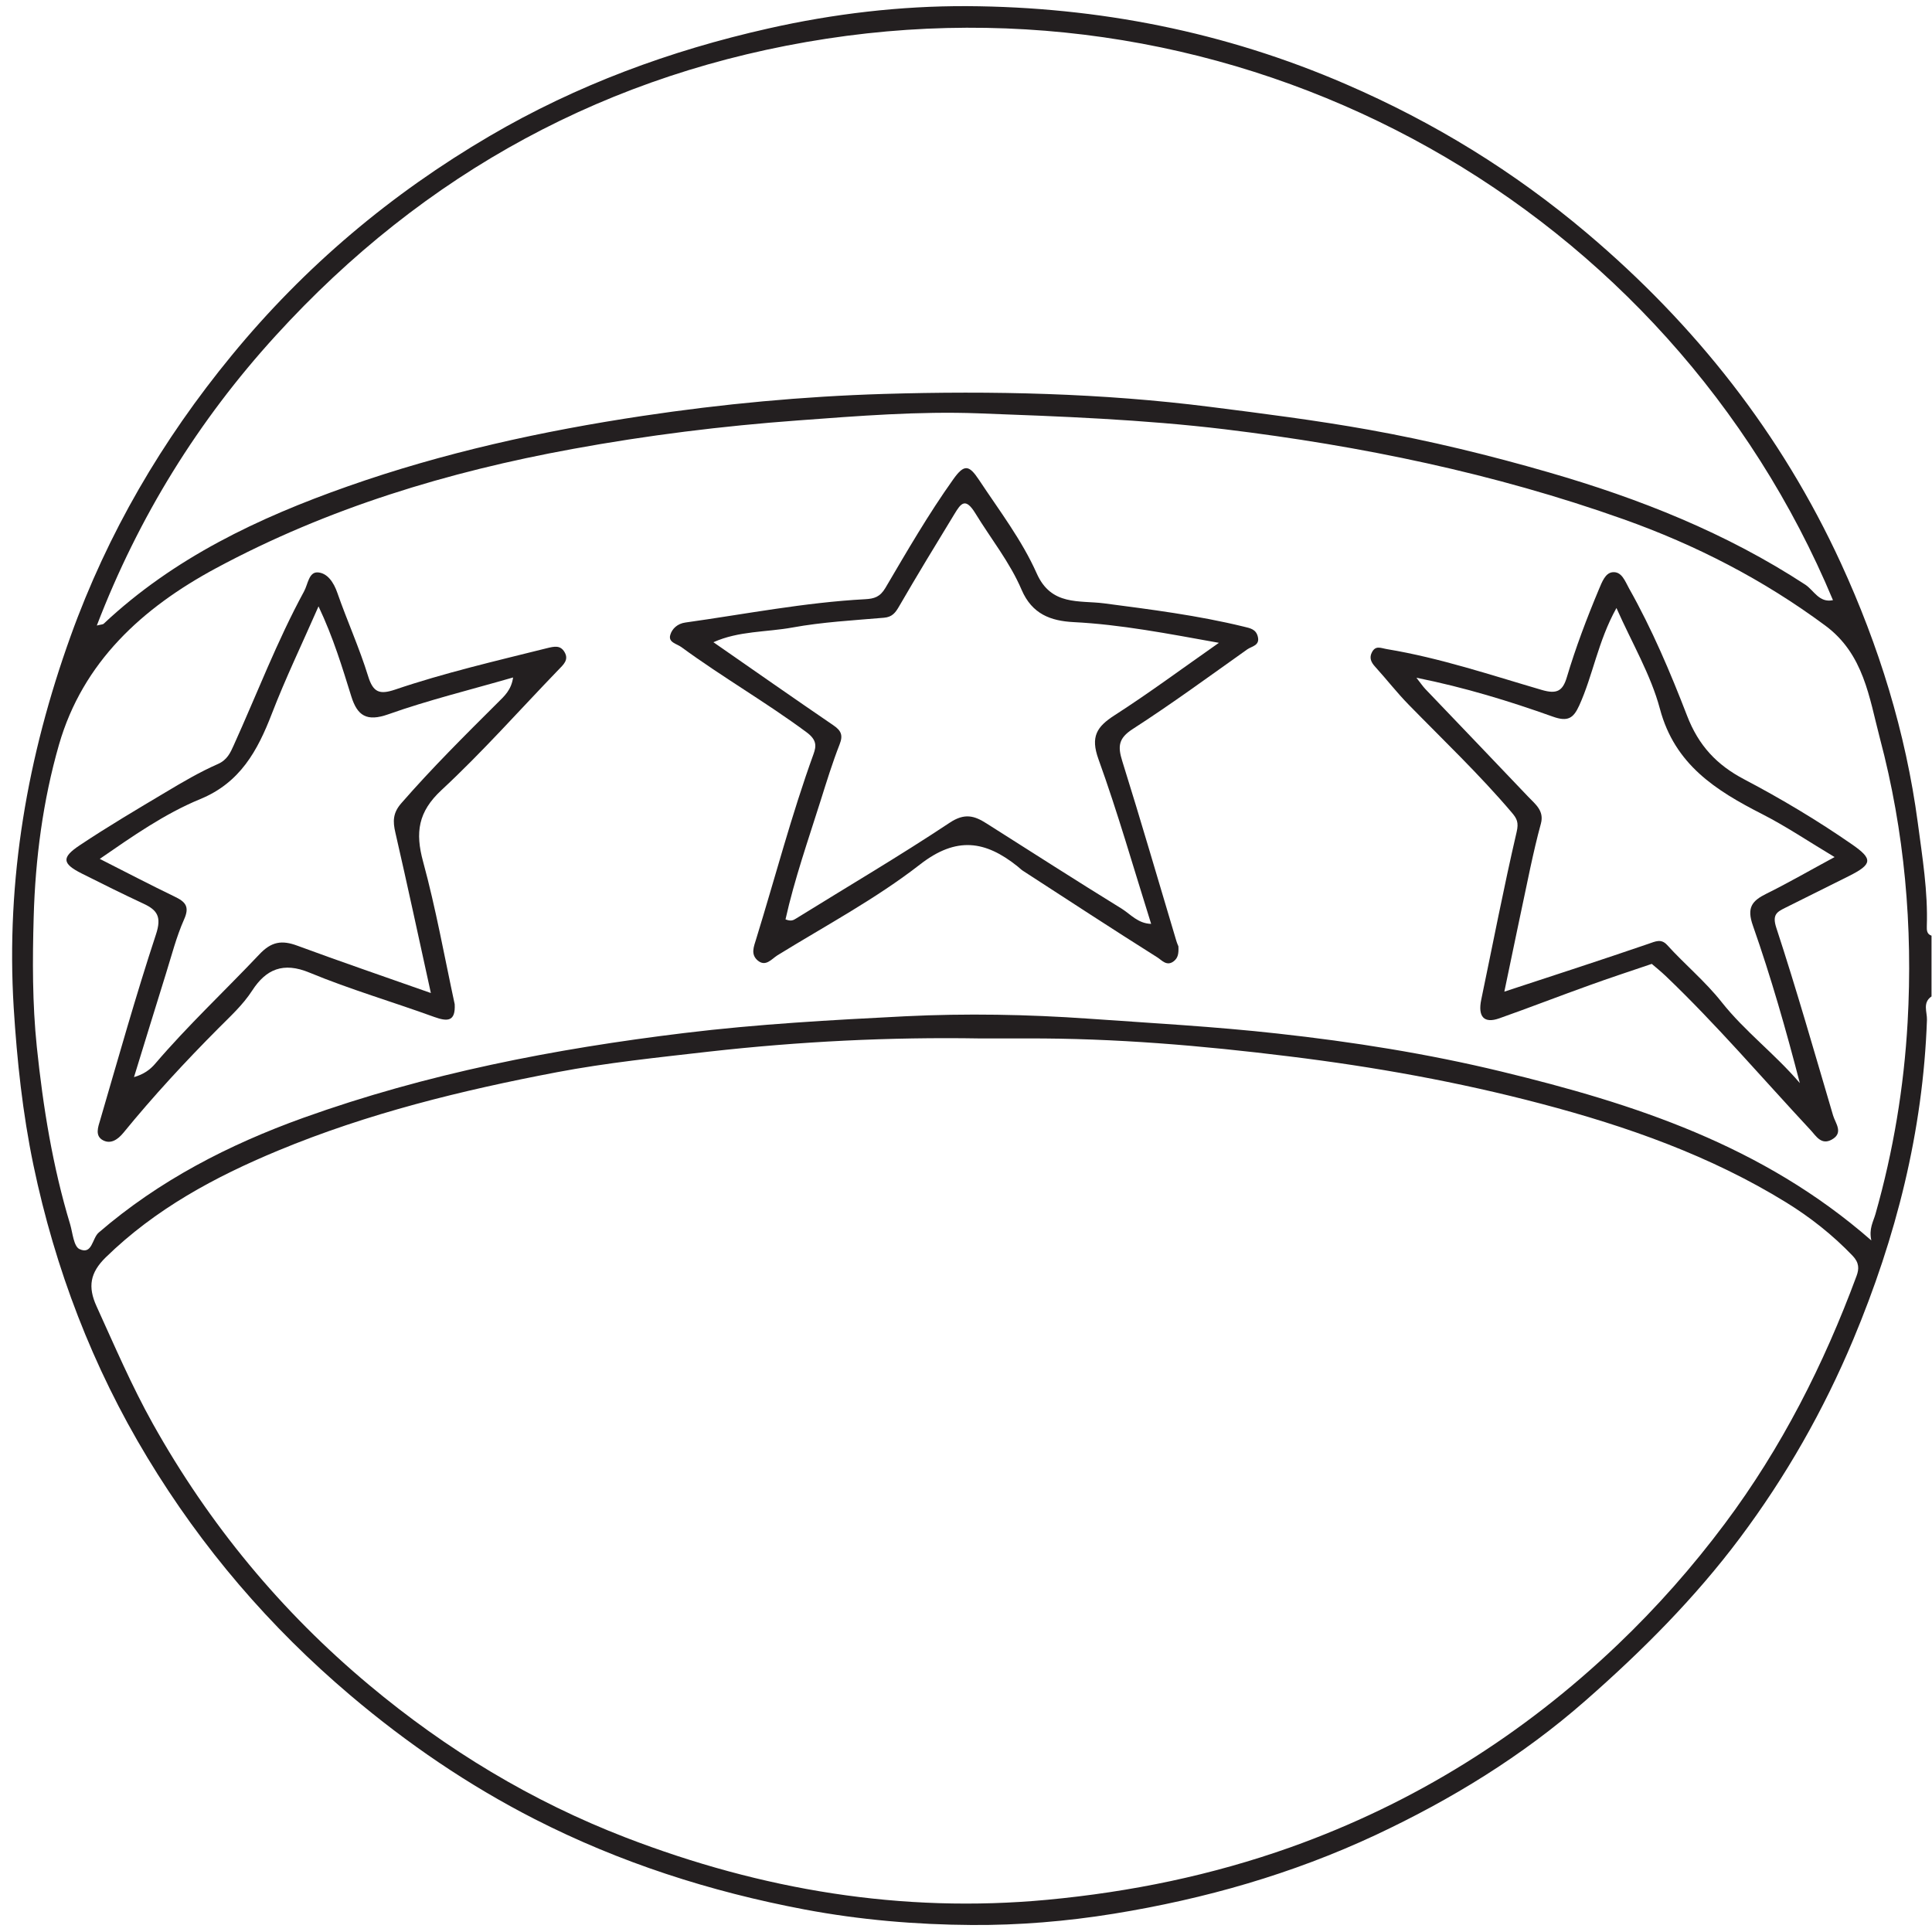 <?xml version="1.0" encoding="UTF-8"?>
<svg xmlns="http://www.w3.org/2000/svg" xmlns:xlink="http://www.w3.org/1999/xlink" width="165.808pt" height="165.808pt" viewBox="0 0 165.808 165.808" version="1.1">
<defs>
<clipPath id="clip1">
  <path d="M 1 0 L 165.809 0 L 165.809 165.809 L 1 165.809 Z M 1 0 "/>
</clipPath>
</defs>
<g id="surface1">
<g clip-path="url(#clip1)" clip-rule="nonzero">
<path style=" stroke:none;fill-rule:evenodd;fill:rgb(13.73%,12.16%,12.549%);fill-opacity:1;" d="M 8.309 53.684 C 8.684 53.59 8.836 53.598 8.906 53.523 C 14.914 47.883 22.16 44.445 29.824 41.746 C 38.059 38.844 46.52 36.992 55.148 35.695 C 62.016 34.664 68.91 34.02 75.82 33.809 C 85.18 33.531 94.539 33.734 103.859 34.918 C 108.422 35.496 112.969 36.074 117.488 36.883 C 122.715 37.824 127.844 39.07 132.934 40.543 C 140.703 42.789 148.137 45.734 154.938 50.18 C 155.672 50.664 156.121 51.758 157.309 51.508 C 143.273 17.91 107.77 -2.324 70.945 3.32 C 52.277 6.18 36.418 14.797 23.652 28.816 C 17.027 36.082 11.906 44.32 8.309 53.684 M 160.602 106.457 C 160.379 105.449 160.77 104.848 160.957 104.188 C 162.488 98.801 163.402 93.289 163.715 87.734 C 164.176 79.516 163.457 71.359 161.34 63.375 C 160.414 59.855 159.961 56.141 156.652 53.691 C 151.34 49.754 145.543 46.77 139.332 44.562 C 128.246 40.621 116.824 38.266 105.137 36.844 C 98.086 35.996 91.023 35.734 83.973 35.473 C 78.844 35.281 73.645 35.699 68.484 36.082 C 61.977 36.559 55.535 37.359 49.121 38.535 C 38.438 40.488 28.145 43.598 18.543 48.762 C 12.219 52.164 7.109 56.812 5.062 63.91 C 3.684 68.703 3.031 73.699 2.891 78.695 C 2.785 82.398 2.773 86.117 3.16 89.852 C 3.699 95.023 4.516 100.109 6.023 105.082 C 6.238 105.82 6.32 106.949 6.812 107.195 C 7.926 107.727 7.898 106.273 8.473 105.781 C 13.66 101.309 19.625 98.238 26.031 95.934 C 36.629 92.133 47.566 90.012 58.727 88.656 C 65.031 87.887 71.363 87.539 77.68 87.219 C 82.91 86.961 88.18 87.055 93.449 87.426 C 98.852 87.809 104.262 88.102 109.656 88.703 C 116.113 89.414 122.52 90.43 128.832 91.957 C 140.227 94.715 151.27 98.289 160.602 106.457 M 84.105 89.121 C 76.336 88.992 68.598 89.383 60.867 90.25 C 56.484 90.754 52.09 91.203 47.777 92.023 C 39.629 93.574 31.57 95.547 23.867 98.746 C 18.43 101.004 13.332 103.754 9.066 107.918 C 7.734 109.227 7.523 110.43 8.285 112.105 C 9.832 115.5 11.289 118.918 13.121 122.195 C 17.945 130.82 24.129 138.301 31.688 144.617 C 38.312 150.16 45.652 154.602 53.727 157.711 C 65.359 162.184 77.348 164.215 89.887 163.043 C 97.059 162.367 103.988 160.941 110.75 158.539 C 121.355 154.758 130.688 148.918 138.828 141.152 C 142.191 137.945 145.254 134.477 148.035 130.754 C 152.898 124.25 156.527 117.09 159.336 109.496 C 159.555 108.902 159.566 108.367 158.996 107.773 C 157.293 105.992 155.359 104.469 153.301 103.199 C 146.785 99.184 139.641 96.668 132.273 94.727 C 125.164 92.852 117.973 91.562 110.668 90.664 C 103.168 89.734 95.672 89.094 88.117 89.121 Z M 165.766 85.516 C 164.977 86.051 165.398 86.855 165.375 87.527 C 165.039 97.086 162.73 106.168 159.051 114.957 C 156.504 121.039 153.273 126.711 149.324 131.988 C 145.449 137.164 140.922 141.695 136.066 145.953 C 130.637 150.719 124.555 154.438 118.051 157.488 C 110.906 160.828 103.402 162.973 95.594 164.238 C 91.527 164.898 87.418 165.234 83.387 165.207 C 78.629 165.176 73.82 164.773 69.051 163.875 C 60.934 162.34 53.199 159.852 45.883 156.117 C 40.207 153.215 34.965 149.645 30.07 145.496 C 23.141 139.629 17.324 132.832 12.652 125.098 C 7.949 117.32 4.727 108.891 2.867 99.984 C 1.941 95.531 1.461 91.035 1.176 86.48 C 0.504 75.469 2.355 64.898 6.059 54.602 C 9.238 45.758 13.902 37.781 19.887 30.5 C 26.152 22.867 33.559 16.633 42.035 11.668 C 49.484 7.301 57.508 4.34 65.934 2.445 C 71.555 1.176 77.277 0.504 82.984 0.527 C 94.238 0.59 105.137 2.727 115.535 7.238 C 123.059 10.492 129.941 14.719 136.203 20.016 C 145.516 27.891 152.887 37.246 157.984 48.32 C 161.246 55.418 163.551 62.832 164.59 70.621 C 164.98 73.57 165.465 76.5 165.363 79.488 C 165.355 79.816 165.355 80.168 165.766 80.301 Z M 165.766 85.516 "/>
</g>
<path style=" stroke:none;fill-rule:evenodd;fill:rgb(13.73%,12.16%,12.549%);fill-opacity:1;" d="M 104.609 55.168 C 100.172 54.371 96.203 53.598 92.137 53.391 C 90.176 53.289 88.574 52.707 87.676 50.617 C 86.676 48.27 85.047 46.246 83.715 44.066 C 82.844 42.641 82.461 43.211 81.91 44.117 C 80.309 46.738 78.711 49.367 77.172 52.023 C 76.844 52.594 76.566 52.957 75.859 53.016 C 73.234 53.242 70.59 53.383 68.004 53.855 C 65.773 54.262 63.406 54.137 61.227 55.117 C 64.742 57.559 68.117 59.922 71.516 62.242 C 72.168 62.688 72.375 63.074 72.062 63.871 C 71.441 65.457 70.941 67.082 70.43 68.703 C 69.359 72.098 68.18 75.465 67.414 78.902 C 67.902 79.098 68.102 78.965 68.336 78.82 C 72.73 76.094 77.191 73.473 81.496 70.613 C 82.781 69.754 83.625 70.004 84.664 70.668 C 88.535 73.121 92.387 75.594 96.289 78 C 97.031 78.469 97.668 79.258 98.793 79.289 C 97.27 74.449 95.93 69.742 94.27 65.148 C 93.578 63.223 94.121 62.371 95.66 61.383 C 98.578 59.508 101.367 57.438 104.609 55.168 M 101.133 81.215 C 101.164 81.84 101.102 82.203 100.738 82.492 C 100.129 82.969 99.688 82.387 99.332 82.168 C 95.457 79.727 91.625 77.219 87.781 74.727 C 87.617 74.621 87.477 74.469 87.316 74.344 C 84.57 72.156 82.09 71.75 78.957 74.191 C 75.156 77.148 70.836 79.449 66.719 81.988 C 66.227 82.293 65.707 83.023 65.008 82.414 C 64.418 81.887 64.688 81.262 64.895 80.59 C 66.531 75.293 67.93 69.926 69.82 64.711 C 70.062 64.035 70.113 63.5 69.215 62.84 C 65.734 60.262 61.977 58.102 58.488 55.543 C 58.082 55.242 57.336 55.141 57.523 54.496 C 57.672 53.965 58.141 53.516 58.824 53.426 C 63.961 52.707 69.059 51.703 74.246 51.426 C 75.031 51.383 75.523 51.234 75.984 50.461 C 77.844 47.301 79.676 44.129 81.812 41.133 C 82.754 39.809 83.168 39.895 84.027 41.195 C 85.762 43.816 87.699 46.348 88.973 49.211 C 90.219 52.023 92.629 51.504 94.758 51.781 C 98.785 52.309 102.801 52.816 106.75 53.781 C 107.301 53.914 107.785 54 107.945 54.625 C 108.152 55.406 107.422 55.461 107.047 55.727 C 103.789 58.039 100.562 60.406 97.207 62.57 C 95.973 63.367 95.926 64.066 96.312 65.309 C 97.91 70.414 99.398 75.551 100.934 80.676 C 101.004 80.922 101.109 81.16 101.133 81.215 "/>
<path style=" stroke:none;fill-rule:evenodd;fill:rgb(13.73%,12.16%,12.549%);fill-opacity:1;" d="M 129.105 85.105 C 133.441 83.68 137.469 82.375 141.473 81 C 142.082 80.793 142.559 80.539 143.074 81.098 C 144.59 82.77 146.336 84.211 147.75 85.996 C 149.742 88.516 152.348 90.465 154.465 92.953 C 153.277 88.371 151.992 83.867 150.441 79.449 C 149.891 77.895 150.348 77.316 151.605 76.695 C 153.508 75.754 155.348 74.688 157.449 73.555 C 155.254 72.246 153.305 70.926 151.223 69.863 C 147.258 67.84 143.73 65.621 142.457 60.832 C 141.676 57.906 140.066 55.203 138.727 52.18 C 137.137 55.035 136.719 57.941 135.527 60.559 C 135.035 61.633 134.562 61.969 133.258 61.5 C 129.531 60.172 125.738 59.004 121.559 58.164 C 121.934 58.641 122.113 58.91 122.332 59.141 C 125.273 62.219 128.219 65.289 131.152 68.375 C 131.762 69.02 132.543 69.574 132.242 70.688 C 131.898 71.941 131.609 73.215 131.332 74.488 C 130.598 77.93 129.887 81.371 129.105 85.105 M 141.758 82.723 C 139.84 83.375 138.113 83.938 136.395 84.562 C 133.812 85.488 131.262 86.48 128.672 87.395 C 127.352 87.863 126.82 87.25 127.125 85.785 C 128.125 80.988 129.051 76.176 130.16 71.406 C 130.352 70.582 130.188 70.254 129.734 69.723 C 126.973 66.473 123.883 63.535 120.906 60.488 C 119.891 59.453 118.996 58.297 118.02 57.223 C 117.664 56.836 117.492 56.449 117.746 55.973 C 118.07 55.363 118.504 55.625 119.062 55.715 C 123.594 56.469 127.934 57.93 132.316 59.211 C 133.629 59.598 134.121 59.289 134.469 58.121 C 135.234 55.559 136.184 53.055 137.219 50.582 C 137.496 49.922 137.773 49.195 138.363 49.113 C 139.176 49.008 139.457 49.867 139.816 50.512 C 141.781 54 143.348 57.695 144.781 61.406 C 145.777 64 147.34 65.652 149.703 66.891 C 152.887 68.566 155.98 70.414 158.945 72.469 C 160.742 73.715 160.707 74.164 158.695 75.176 C 156.875 76.086 155.047 76.992 153.227 77.902 C 152.508 78.262 152.074 78.484 152.445 79.621 C 154.191 84.949 155.727 90.344 157.316 95.723 C 157.516 96.406 158.254 97.234 157.188 97.812 C 156.293 98.297 155.848 97.477 155.383 96.98 C 151.262 92.559 147.336 87.949 142.957 83.766 C 142.543 83.371 142.094 83.012 141.758 82.723 "/>
<path style=" stroke:none;fill-rule:evenodd;fill:rgb(13.73%,12.16%,12.549%);fill-opacity:1;" d="M 44.035 58.141 C 40.305 59.219 36.754 60.086 33.328 61.301 C 31.469 61.961 30.668 61.422 30.152 59.773 C 29.371 57.273 28.621 54.758 27.336 52.039 C 25.914 55.285 24.496 58.227 23.328 61.258 C 22.102 64.434 20.609 67.172 17.188 68.578 C 14.117 69.844 11.371 71.773 8.562 73.711 C 10.762 74.824 12.855 75.922 14.98 76.945 C 15.918 77.395 16.297 77.801 15.793 78.918 C 15.133 80.406 14.73 82.004 14.242 83.559 C 13.316 86.52 12.414 89.484 11.5 92.441 C 12.355 92.191 12.883 91.793 13.305 91.305 C 16.117 88.012 19.281 85.055 22.254 81.91 C 23.289 80.805 24.188 80.668 25.516 81.16 C 29.227 82.531 32.977 83.812 36.977 85.223 C 35.93 80.453 34.965 75.953 33.934 71.465 C 33.703 70.488 33.715 69.766 34.438 68.938 C 37.062 65.926 39.895 63.113 42.723 60.297 C 43.289 59.738 43.883 59.211 44.035 58.141 M 39.023 86.184 C 39.102 87.68 38.41 87.688 37.266 87.277 C 33.707 85.984 30.055 84.918 26.562 83.473 C 24.301 82.531 22.824 83.191 21.652 85 C 20.84 86.254 19.77 87.219 18.742 88.254 C 15.887 91.121 13.148 94.086 10.586 97.223 C 10.121 97.785 9.527 98.207 8.859 97.871 C 8.113 97.492 8.426 96.703 8.602 96.109 C 10.16 90.785 11.656 85.441 13.391 80.176 C 13.875 78.695 13.516 78.109 12.305 77.551 C 10.523 76.719 8.758 75.844 6.996 74.957 C 5.336 74.117 5.258 73.59 6.855 72.535 C 9.25 70.938 11.734 69.469 14.207 67.996 C 15.668 67.121 17.141 66.254 18.699 65.57 C 19.5 65.219 19.777 64.59 20.055 63.969 C 22.051 59.559 23.773 55.023 26.094 50.754 C 26.43 50.145 26.5 49.066 27.285 49.125 C 28.098 49.184 28.637 49.973 28.949 50.871 C 29.785 53.273 30.844 55.602 31.594 58.035 C 32.023 59.422 32.57 59.629 33.883 59.191 C 38.152 57.742 42.547 56.727 46.922 55.633 C 47.602 55.465 48.098 55.363 48.453 55.969 C 48.848 56.645 48.328 57.062 47.906 57.504 C 44.578 60.953 41.391 64.555 37.887 67.809 C 35.879 69.676 35.629 71.445 36.309 73.941 C 37.406 77.969 38.141 82.094 39.023 86.184 "/>
</g>
</svg>
